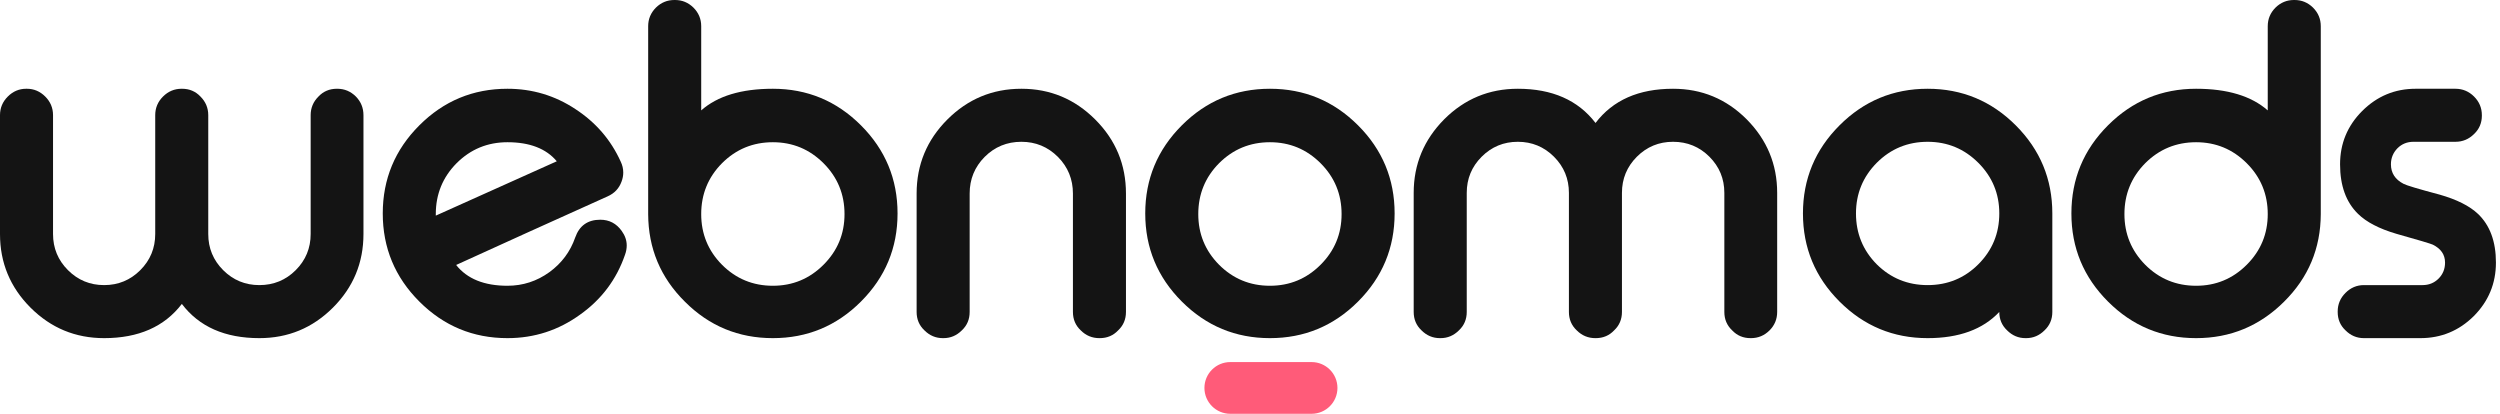 <svg width="145" height="24" viewBox="0 0 145 24" fill="none" xmlns="http://www.w3.org/2000/svg">
<path d="M3.076 13.573C3.076 14.393 3.365 15.092 3.943 15.67C4.52 16.247 5.219 16.536 6.039 16.536C6.86 16.536 7.559 16.247 8.136 15.67C8.714 15.092 9.003 14.393 9.003 13.573V6.68C9.003 6.261 9.153 5.901 9.455 5.6C9.756 5.299 10.116 5.148 10.534 5.148H10.559C10.986 5.148 11.342 5.299 11.627 5.6C11.928 5.901 12.079 6.261 12.079 6.68V13.573C12.079 14.393 12.367 15.092 12.945 15.67C13.523 16.247 14.222 16.536 15.042 16.536C15.87 16.536 16.574 16.247 17.151 15.67C17.729 15.092 18.018 14.393 18.018 13.573V6.68C18.018 6.261 18.168 5.901 18.47 5.6C18.754 5.299 19.11 5.148 19.537 5.148H19.562C19.98 5.148 20.34 5.299 20.642 5.6C20.935 5.901 21.081 6.261 21.081 6.68V13.573C21.081 15.239 20.491 16.662 19.311 17.842C18.131 19.022 16.708 19.612 15.042 19.612C13.05 19.612 11.551 18.951 10.547 17.628C9.534 18.951 8.032 19.612 6.039 19.612C4.374 19.612 2.951 19.022 1.77 17.842C0.59 16.662 0 15.239 0 13.573V6.68C0 6.261 0.151 5.901 0.452 5.6C0.753 5.299 1.109 5.148 1.519 5.148H1.557C1.967 5.148 2.323 5.299 2.624 5.6C2.925 5.901 3.076 6.261 3.076 6.68V13.573Z" fill="#141414"/>
<path d="M29.432 8.249C28.277 8.249 27.293 8.655 26.481 9.467C25.678 10.279 25.276 11.263 25.276 12.418V12.506L32.294 9.354C31.675 8.617 30.721 8.249 29.432 8.249ZM35.998 9.367C36.099 9.576 36.149 9.789 36.149 10.007C36.149 10.183 36.116 10.358 36.049 10.534C35.906 10.928 35.639 11.212 35.245 11.388C34.073 11.915 32.533 12.61 30.625 13.472C28.256 14.544 26.866 15.176 26.456 15.368C27.092 16.172 28.084 16.574 29.432 16.574C30.328 16.574 31.139 16.31 31.868 15.783C32.579 15.264 33.077 14.594 33.362 13.774C33.605 13.087 34.09 12.744 34.818 12.744C35.337 12.744 35.752 12.962 36.061 13.397C36.254 13.665 36.35 13.945 36.35 14.238C36.35 14.414 36.317 14.594 36.25 14.778C35.756 16.209 34.889 17.365 33.651 18.244C32.395 19.156 30.989 19.612 29.432 19.612C27.44 19.612 25.736 18.905 24.322 17.49C22.907 16.076 22.2 14.372 22.2 12.38C22.2 10.388 22.907 8.684 24.322 7.27C25.736 5.855 27.44 5.148 29.432 5.148C30.872 5.148 32.186 5.541 33.374 6.328C34.555 7.098 35.429 8.111 35.998 9.367Z" fill="#141414"/>
<path d="M44.826 8.249C43.671 8.249 42.688 8.655 41.876 9.467C41.072 10.279 40.67 11.263 40.67 12.418C40.67 13.565 41.072 14.544 41.876 15.356C42.688 16.168 43.671 16.574 44.826 16.574C45.973 16.574 46.952 16.168 47.764 15.356C48.576 14.544 48.982 13.565 48.982 12.418C48.982 11.263 48.576 10.279 47.764 9.467C46.952 8.655 45.973 8.249 44.826 8.249ZM39.151 0C39.561 0 39.917 0.146 40.218 0.439C40.52 0.741 40.67 1.101 40.67 1.519V6.403C41.616 5.566 43.001 5.148 44.826 5.148C46.818 5.148 48.522 5.855 49.936 7.27C51.351 8.684 52.058 10.388 52.058 12.38C52.058 14.372 51.351 16.076 49.936 17.49C48.522 18.905 46.818 19.612 44.826 19.612C42.834 19.612 41.135 18.909 39.729 17.503C38.314 16.105 37.602 14.41 37.594 12.418V1.519C37.594 1.101 37.745 0.741 38.046 0.439C38.347 0.146 38.703 0 39.113 0H39.151Z" fill="#141414"/>
<path d="M56.24 18.093C56.24 18.52 56.09 18.876 55.788 19.16C55.487 19.462 55.131 19.612 54.721 19.612H54.684C54.273 19.612 53.918 19.462 53.616 19.16C53.315 18.876 53.164 18.52 53.164 18.093V11.225C53.164 9.551 53.759 8.119 54.947 6.931C56.136 5.742 57.567 5.148 59.241 5.148C60.907 5.148 62.334 5.742 63.523 6.931C64.711 8.119 65.306 9.551 65.306 11.225V18.093C65.306 18.52 65.155 18.876 64.854 19.16C64.569 19.462 64.213 19.612 63.786 19.612H63.761C63.343 19.612 62.983 19.462 62.682 19.16C62.38 18.876 62.23 18.52 62.23 18.093V11.225C62.23 10.396 61.941 9.689 61.363 9.103C60.777 8.517 60.07 8.224 59.241 8.224C58.404 8.224 57.693 8.517 57.107 9.103C56.529 9.689 56.24 10.396 56.24 11.225V18.093Z" fill="#141414"/>
<path d="M73.656 8.249C72.501 8.249 71.518 8.655 70.706 9.467C69.902 10.279 69.5 11.263 69.5 12.418C69.5 13.565 69.902 14.544 70.706 15.356C71.518 16.168 72.501 16.574 73.656 16.574C74.803 16.574 75.782 16.168 76.594 15.356C77.406 14.544 77.812 13.565 77.812 12.418C77.812 11.263 77.406 10.279 76.594 9.467C75.782 8.655 74.803 8.249 73.656 8.249ZM73.656 5.148C75.648 5.148 77.352 5.855 78.767 7.27C80.181 8.684 80.888 10.388 80.888 12.38C80.888 14.372 80.181 16.076 78.767 17.49C77.352 18.905 75.648 19.612 73.656 19.612C71.664 19.612 69.961 18.905 68.546 17.49C67.132 16.076 66.424 14.372 66.424 12.38C66.424 10.388 67.132 8.684 68.546 7.27C69.961 5.855 71.664 5.148 73.656 5.148Z" fill="#141414"/>
<path d="M85.071 18.093C85.071 18.52 84.92 18.876 84.619 19.16C84.317 19.462 83.962 19.612 83.551 19.612H83.514C83.103 19.612 82.748 19.462 82.446 19.16C82.145 18.876 81.994 18.52 81.994 18.093V11.187C81.994 9.53 82.585 8.107 83.765 6.918C84.945 5.738 86.368 5.148 88.034 5.148C90.026 5.148 91.528 5.809 92.541 7.132C93.546 5.809 95.044 5.148 97.036 5.148C98.702 5.148 100.125 5.738 101.305 6.918C102.485 8.107 103.076 9.53 103.076 11.187V18.093C103.076 18.511 102.929 18.867 102.636 19.16C102.335 19.462 101.975 19.612 101.556 19.612H101.531C101.104 19.612 100.749 19.462 100.464 19.16C100.163 18.876 100.012 18.52 100.012 18.093V11.187C100.012 10.367 99.723 9.668 99.146 9.09C98.568 8.513 97.865 8.224 97.036 8.224C96.216 8.224 95.517 8.513 94.939 9.09C94.362 9.668 94.073 10.367 94.073 11.187V18.093C94.073 18.52 93.922 18.876 93.621 19.16C93.337 19.462 92.981 19.612 92.554 19.612H92.529C92.11 19.612 91.75 19.462 91.449 19.16C91.148 18.876 90.997 18.52 90.997 18.093V11.187C90.997 10.367 90.708 9.668 90.131 9.09C89.553 8.513 88.854 8.224 88.034 8.224C87.213 8.224 86.514 8.513 85.937 9.09C85.359 9.668 85.071 10.367 85.071 11.187V18.093Z" fill="#141414"/>
<path d="M111.803 5.148C113.795 5.148 115.498 5.855 116.913 7.27C118.328 8.684 119.035 10.388 119.035 12.38V18.093C119.035 18.52 118.884 18.876 118.583 19.16C118.282 19.462 117.926 19.612 117.516 19.612H117.478C117.068 19.612 116.712 19.462 116.411 19.16C116.11 18.876 115.959 18.52 115.959 18.093C115.005 19.106 113.619 19.612 111.803 19.612C109.811 19.612 108.107 18.905 106.693 17.49C105.278 16.076 104.571 14.372 104.571 12.38C104.571 10.388 105.278 8.684 106.693 7.27C108.107 5.855 109.811 5.148 111.803 5.148ZM111.803 8.224C110.648 8.224 109.664 8.63 108.852 9.442C108.049 10.254 107.647 11.233 107.647 12.38C107.647 13.535 108.049 14.519 108.852 15.331C109.664 16.134 110.648 16.536 111.803 16.536C112.958 16.536 113.937 16.134 114.741 15.331C115.553 14.519 115.959 13.535 115.959 12.38C115.959 11.233 115.553 10.254 114.741 9.442C113.929 8.63 112.95 8.224 111.803 8.224Z" fill="#141414"/>
<path d="M127.373 8.249C126.218 8.249 125.234 8.655 124.422 9.467C123.619 10.279 123.217 11.263 123.217 12.418C123.217 13.565 123.619 14.544 124.422 15.356C125.234 16.168 126.218 16.574 127.373 16.574C128.52 16.574 129.499 16.168 130.311 15.356C131.123 14.544 131.529 13.565 131.529 12.418C131.529 11.263 131.123 10.279 130.311 9.467C129.499 8.655 128.52 8.249 127.373 8.249ZM133.086 0C133.496 0 133.852 0.146 134.153 0.439C134.455 0.741 134.605 1.101 134.605 1.519V12.418C134.597 14.41 133.885 16.105 132.471 17.503C131.056 18.909 129.357 19.612 127.373 19.612C125.381 19.612 123.678 18.905 122.263 17.49C120.848 16.076 120.141 14.372 120.141 12.38C120.141 10.388 120.848 8.684 122.263 7.27C123.678 5.855 125.381 5.148 127.373 5.148C129.189 5.148 130.575 5.566 131.529 6.403V1.519C131.529 1.101 131.68 0.741 131.981 0.439C132.282 0.146 132.638 0 133.048 0H133.086Z" fill="#141414"/>
<path d="M139.98 8.224C139.612 8.224 139.302 8.35 139.051 8.601C138.8 8.86 138.674 9.17 138.674 9.53C138.674 10.032 138.917 10.409 139.403 10.66C139.57 10.752 140.269 10.961 141.499 11.288C142.495 11.572 143.236 11.945 143.722 12.405C144.417 13.066 144.764 14.008 144.764 15.23C144.764 16.436 144.337 17.469 143.483 18.331C142.621 19.185 141.587 19.612 140.382 19.612H137.105C136.695 19.612 136.339 19.462 136.038 19.16C135.736 18.876 135.586 18.52 135.586 18.093V18.068C135.586 17.649 135.736 17.289 136.038 16.988C136.339 16.687 136.695 16.536 137.105 16.536H140.507C140.876 16.536 141.185 16.41 141.437 16.159C141.688 15.908 141.813 15.598 141.813 15.23C141.813 14.77 141.575 14.422 141.098 14.188C140.972 14.13 140.269 13.92 138.988 13.56C137.992 13.267 137.251 12.882 136.766 12.405C136.071 11.727 135.724 10.769 135.724 9.53C135.724 8.325 136.151 7.295 137.004 6.441C137.867 5.579 138.9 5.148 140.106 5.148H142.416C142.834 5.148 143.194 5.299 143.496 5.6C143.797 5.901 143.948 6.261 143.948 6.68V6.705C143.948 7.132 143.797 7.487 143.496 7.772C143.194 8.073 142.834 8.224 142.416 8.224H139.98Z" fill="#141414"/>
<path d="M76.072 21C76.9 21 77.572 21.672 77.572 22.5C77.572 23.328 76.9 24 76.072 24L71.357 24C70.529 24 69.857 23.328 69.857 22.5C69.857 21.672 70.529 21 71.357 21L76.072 21Z" fill="#FF5B79"/>
</svg>
